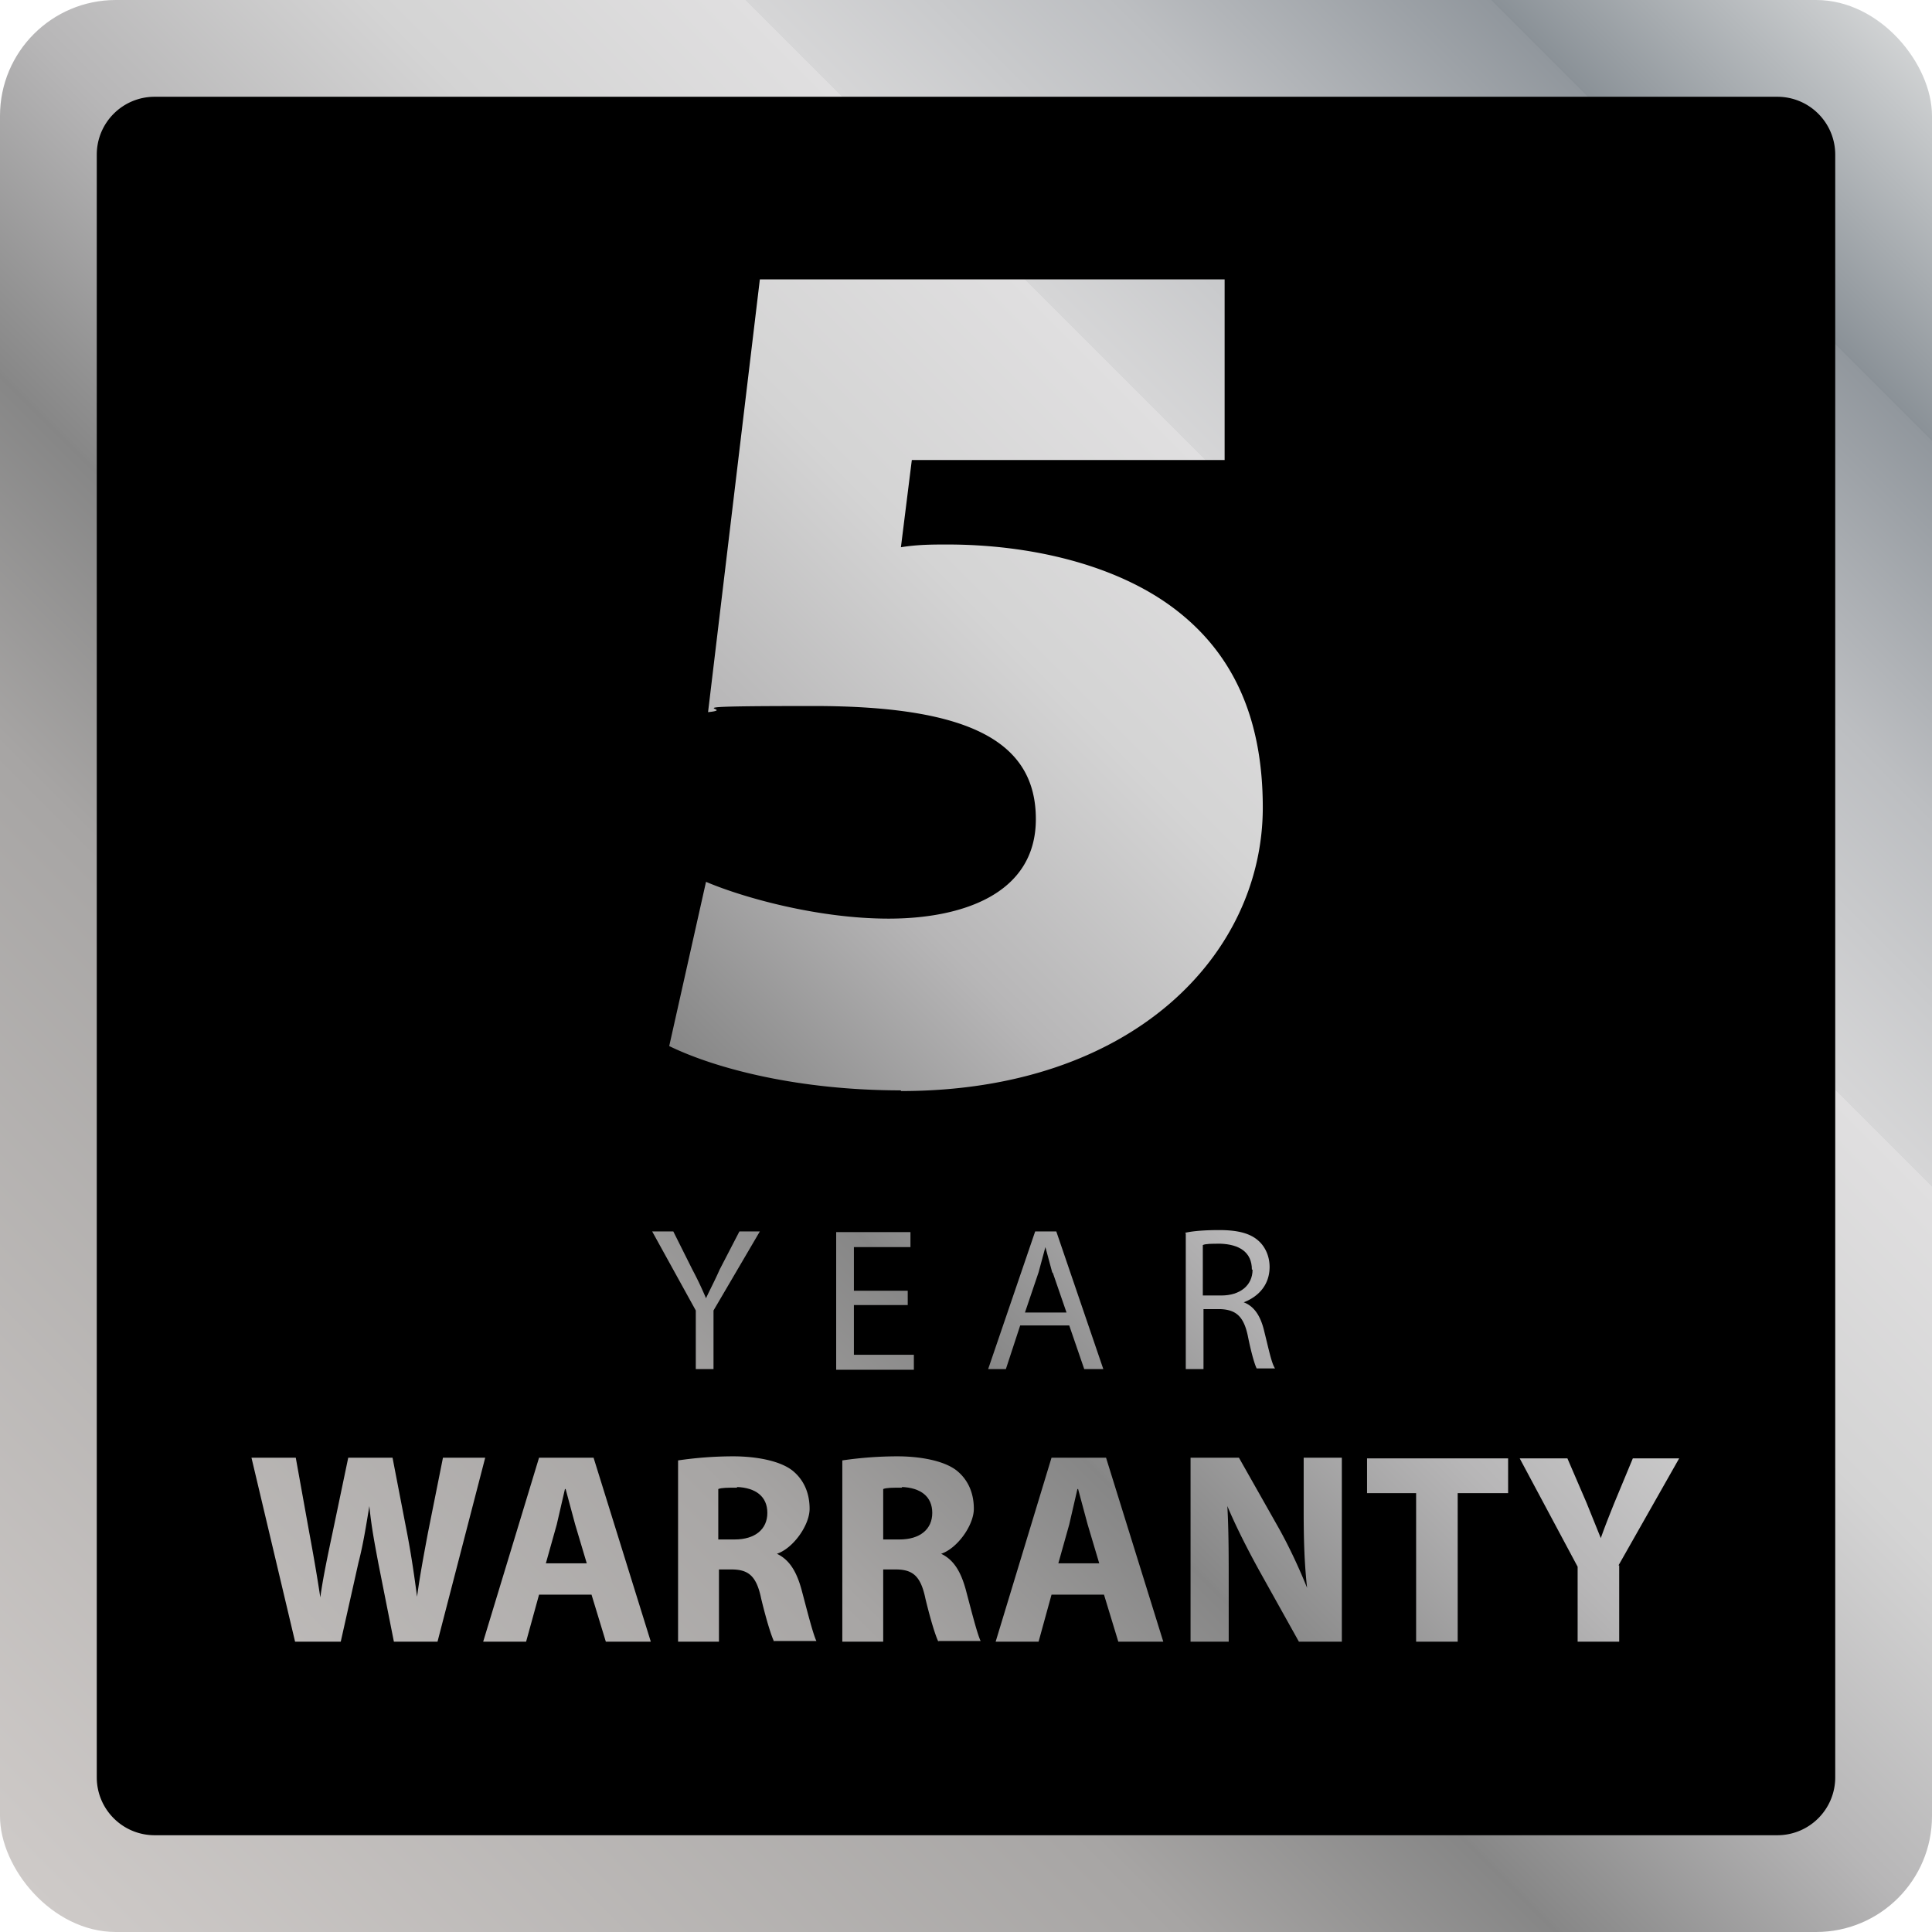 <svg xmlns="http://www.w3.org/2000/svg" width="283.5" height="283.5"><defs><linearGradient id="A" x1="5" y1="278.5" x2="278.5" y2="5" gradientUnits="userSpaceOnUse"><stop offset="0" stop-color="#e3e0de"/><stop offset="0" stop-color="#ddd9d6"/><stop offset="0" stop-color="#cecac8"/><stop offset=".3" stop-color="#a7a5a4"/><stop offset=".4" stop-color="#868686"/><stop offset=".4" stop-color="#878787"/><stop offset=".5" stop-color="#b7b6b7"/><stop offset=".6" stop-color="#d4d4d4"/><stop offset=".7" stop-color="#e0dfe0"/><stop offset=".7" stop-color="#d6d6d7"/><stop offset=".8" stop-color="#bcbec1"/><stop offset=".9" stop-color="#91979d"/><stop offset=".9" stop-color="#8a9197"/><stop offset="1" stop-color="#d1d3d4"/><stop offset="1" stop-color="#a6a8ab"/></linearGradient><path id="B" d="M108.2,218.3c-1.5,0-2.3,0-2.8.2v7.4h2.4c3,0,4.8-1.5,4.8-3.9s-1.7-3.7-4.5-3.8h0Z"/><path id="C" d="M82.9 218.5h0l-1.2 5.2-1.6 5.7h6l-1.7-5.7-1.4-5.2h0z"/></defs><rect width="283.5" height="283.5" rx="17" fill="url(#A)"/><use href="#B"/><use href="#C"/><use href="#C" x="75.2"/><path d="M183.7,186.3c0-2.6-1.9-3.7-4.6-3.8-1.3,0-2.2,0-2.6.2v7.4h2.7c2.8,0,4.6-1.5,4.6-3.8h0Z"/><use href="#B" x="24.2"/><path d="M260.8 14.2H22.7c-4.7 0-8.5 3.8-8.5 8.5v238.1c0 4.7 3.8 8.5 8.5 8.5h238.1c4.7 0 8.5-3.8 8.5-8.5V22.7c0-4.7-3.8-8.5-8.5-8.5h0zm-203 226.7l-2.3-11.6c-.5-2.7-1-5.2-1.3-8.3h0c-.5 3-.9 5.6-1.6 8.3L50 240.9h-6.7l-6.4-27h6.5l2 11.1c.6 3.2 1.2 6.7 1.6 9.4h0c.4-2.9 1.1-6.2 1.8-9.5l2.3-11h6.5l2.2 11.4c.6 3.2 1 6 1.4 9h0c.4-3 1-6.2 1.6-9.4l2.2-11h6.2l-7 27h-6.6.2zm31.1 0l-2.1-6.9h-7.7l-1.9 6.9h-6.3l8.2-27h8l8.4 27h-6.6zm6.9-60.2h3l2.8 5.6c.8 1.5 1.4 2.8 2 4.2h0c.6-1.3 1.3-2.6 2-4.2l2.9-5.6h3l-6.8 11.6v8.6h-2.6v-8.6l-6.4-11.6h0zm17.8 60.2c-.4-.8-1.1-3-1.9-6.3-.7-3.4-1.9-4.3-4.4-4.3h-1.8v10.6h-6v-26.6a56.11 56.11 0 0 1 8.1-.6c3.2 0 6.8.6 8.7 2.1 1.6 1.3 2.5 3.2 2.5 5.6s-2.4 5.8-4.8 6.6h0c1.9.9 2.9 2.7 3.6 5.2.8 3 1.7 6.6 2.2 7.6h-6.2 0zm19.6-51.6v2.2h-7.9v7.3h8.8v2.2h-11.4v-20.2h10.9v2.2h-8.3v6.4h7.9zm4.5 51.6c-.4-.8-1.1-3-1.9-6.3-.7-3.4-1.9-4.3-4.4-4.3h-1.8v10.6h-6v-26.6a56.11 56.11 0 0 1 8.1-.6c3.2 0 6.8.6 8.7 2.1 1.6 1.3 2.5 3.2 2.5 5.6s-2.4 5.8-4.8 6.6h0c1.9.9 2.9 2.7 3.6 5.2.8 3 1.7 6.6 2.2 7.6h-6.2zm26.4 0L162 234h-7.7l-1.9 6.9h-6.3l8.2-27h8l8.4 27h-6.6 0zm-19.1-40l6.9-20.2h3.1l6.9 20.2h-2.8l-2.2-6.4h-7.2l-2.1 6.4h-2.7 0zM132.2 160c-14.8 0-27-3.1-34-6.5l5.4-24.1c5.4 2.3 16.4 5.4 26.8 5.4s21.6-3.4 21.6-14.6-9.4-16.6-32.6-16.6-10.6.4-15.5.9l7.6-63.5h68.2v26.5h-45.9l-1.6 12.8c2.5-.4 4.7-.4 6.8-.4 12.1 0 24.7 2.9 33.3 9.4s13 16 13 29.2c0 21.4-18.9 41.6-53.1 41.6h0zm41.7 20.9c1.3-.3 3.2-.4 5-.4 2.8 0 4.6.5 5.8 1.6 1 .9 1.6 2.3 1.6 3.8 0 2.7-1.7 4.4-3.8 5.2h0c1.6.6 2.5 2.1 3 4.2.7 2.8 1.1 4.8 1.6 5.5h-2.7c-.3-.6-.8-2.3-1.3-4.8-.6-2.8-1.7-3.8-4-3.9h-2.5v8.8H174V181h0zm23.1 60h-6.4l-5.8-10.4c-1.6-2.9-3.4-6.4-4.7-9.5h0c.2 3.6.2 7.4.2 11.8v8.1h-5.6v-27h7.1l5.6 9.9c1.6 2.8 3.2 6.2 4.4 9.2h0c-.4-3.6-.5-7.2-.5-11.2v-7.9h5.6v27h0zm24.3-21.8h-7.4v21.8h-6.1v-21.8h-7.2V214h20.7v5.1zm16.3 10.6v11.2h-6.1v-11L223 214h7l2.8 6.5 2.1 5.2h0c.6-1.7 1.2-3.2 2-5.2l2.7-6.5h6.8l-8.9 15.7h0zm-83.2-43l-1-3.7h0l-1 3.7-2 5.9h6.1l-2-5.8h0z"/></svg>
